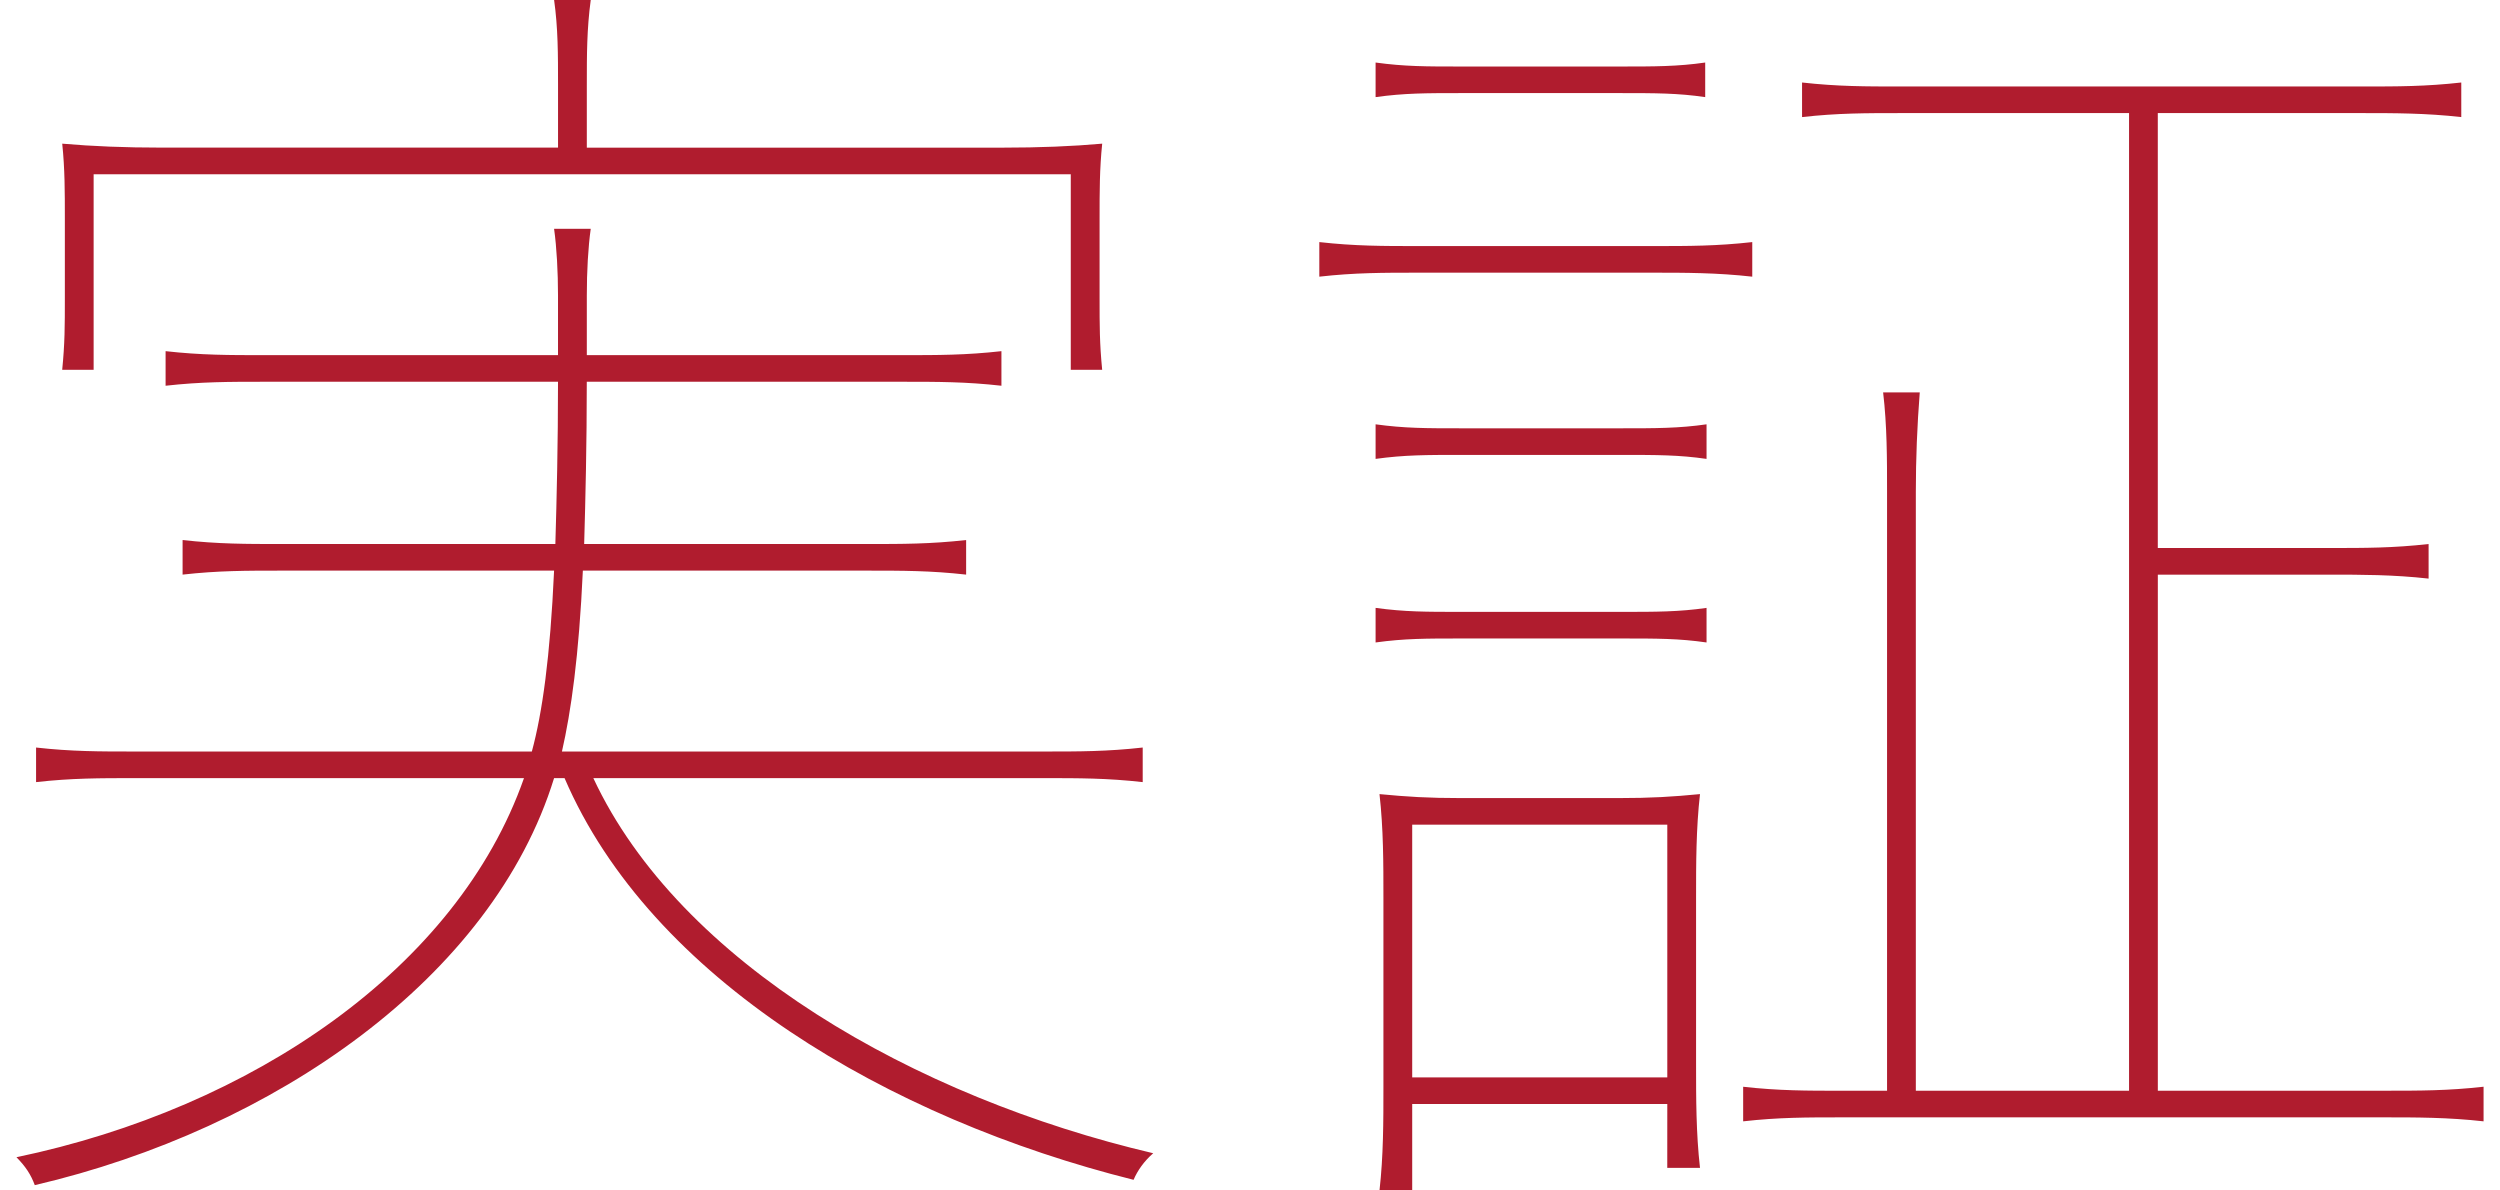 <svg width="84" height="40" viewBox="0 0 84 40" fill="none" xmlns="http://www.w3.org/2000/svg">
<path fill-rule="evenodd" clip-rule="evenodd" d="M18.617 7.687C18.706 8.313 18.749 9.162 18.749 9.922V11.933H8.86C7.717 11.933 6.75 11.933 5.564 11.799V12.961C6.75 12.827 7.717 12.827 8.86 12.827H18.749C18.749 14.927 18.705 16.76 18.66 18.279H9.431C8.289 18.279 7.321 18.279 6.135 18.145V19.307C7.321 19.173 8.289 19.173 9.431 19.173H18.617C18.486 22.078 18.222 23.955 17.87 25.251H4.508C3.365 25.251 2.399 25.251 1.212 25.117V26.279C2.399 26.145 3.365 26.145 4.508 26.145H17.606C15.365 32.536 8.464 37.229 0.553 38.883C0.861 39.196 1.036 39.463 1.169 39.821C9.211 37.944 16.551 32.849 18.617 26.145H18.969C21.87 32.894 29.869 37.587 38.088 39.642C38.221 39.33 38.44 39.017 38.748 38.749C30.748 36.872 22.837 32.358 19.936 26.145H35.099C36.242 26.145 37.209 26.145 38.395 26.279V25.117C37.209 25.251 36.242 25.251 35.099 25.251H18.881C19.188 23.911 19.453 22.034 19.584 19.173H29.166C30.309 19.173 31.276 19.173 32.462 19.307V18.145C31.276 18.279 30.309 18.279 29.166 18.279H19.628C19.672 16.759 19.716 14.927 19.716 12.827H30.352C31.495 12.827 32.462 12.827 33.648 12.961V11.799C32.462 11.933 31.495 11.933 30.352 11.933H19.717V9.922C19.717 9.117 19.761 8.312 19.849 7.687H18.617ZM37.033 12.425C36.946 11.531 36.946 10.95 36.946 10.011V7.33C36.946 6.436 36.946 5.676 37.034 4.827C36.023 4.917 34.923 4.961 33.693 4.961H19.717V2.861C19.717 1.832 19.717 0.983 19.849 0H18.618C18.75 0.939 18.75 1.832 18.75 2.86V4.96H5.432C4.201 4.96 3.103 4.916 2.091 4.827C2.179 5.676 2.179 6.436 2.179 7.33V10.011C2.179 10.95 2.179 11.531 2.09 12.425H3.146V5.855H35.978V12.425H37.033ZM56.02 39.24H57.12C56.988 38.078 56.988 36.916 56.988 35.754V30.168C56.988 29.006 56.988 27.844 57.12 26.682C56.197 26.771 55.493 26.816 54.35 26.816H49.12C47.977 26.816 47.275 26.771 46.351 26.682C46.483 27.844 46.483 29.006 46.483 30.168V36.514C46.483 37.676 46.483 38.838 46.351 40H47.45V37.095H56.021L56.02 39.24ZM47.45 36.201H56.021V27.709H47.45V36.201ZM57.34 20.425C56.417 20.559 55.625 20.559 54.483 20.559H49.077C47.934 20.559 47.187 20.559 46.22 20.425V21.587C47.187 21.453 47.934 21.453 49.077 21.453H54.483C55.67 21.453 56.417 21.453 57.34 21.587V20.425ZM83.448 36.514C82.26 36.648 81.294 36.648 80.151 36.648H72.503V19.308H78.305C79.316 19.308 80.415 19.308 81.601 19.441V18.279C80.415 18.413 79.448 18.413 78.305 18.413H72.502V3.8H79.403C80.415 3.8 81.513 3.8 82.699 3.934V2.772C81.513 2.906 80.546 2.906 79.403 2.906H63.845C62.702 2.906 61.735 2.906 60.549 2.772V3.934C61.735 3.8 62.702 3.8 63.845 3.8H71.536V36.649H64.372V16.537C64.372 15.42 64.416 14.303 64.504 13.185H63.273C63.405 14.303 63.405 15.42 63.405 16.537V36.649H61.866C60.724 36.649 59.757 36.649 58.57 36.515V37.677C59.757 37.543 60.724 37.543 61.866 37.543H80.151C81.162 37.543 82.26 37.543 83.448 37.677V36.515V36.514ZM57.34 14.257C56.417 14.391 55.625 14.391 54.483 14.391H49.077C47.934 14.391 47.187 14.391 46.22 14.257V15.419C47.187 15.285 47.934 15.285 49.077 15.285H54.483C55.67 15.285 56.417 15.285 57.34 15.419V14.257ZM58.878 8.134C57.691 8.268 56.724 8.268 55.582 8.268H47.625C46.482 8.268 45.515 8.268 44.329 8.134V9.296C45.515 9.162 46.482 9.162 47.625 9.162H55.58C56.592 9.162 57.69 9.162 58.876 9.296V8.134H58.878ZM57.295 2.101C56.373 2.235 55.581 2.235 54.438 2.235H49.077C47.934 2.235 47.187 2.235 46.22 2.101V3.263C47.187 3.128 47.934 3.128 49.077 3.128H54.438C55.625 3.128 56.373 3.128 57.295 3.263V2.101Z" fill="#B01C2E"/>
</svg>
